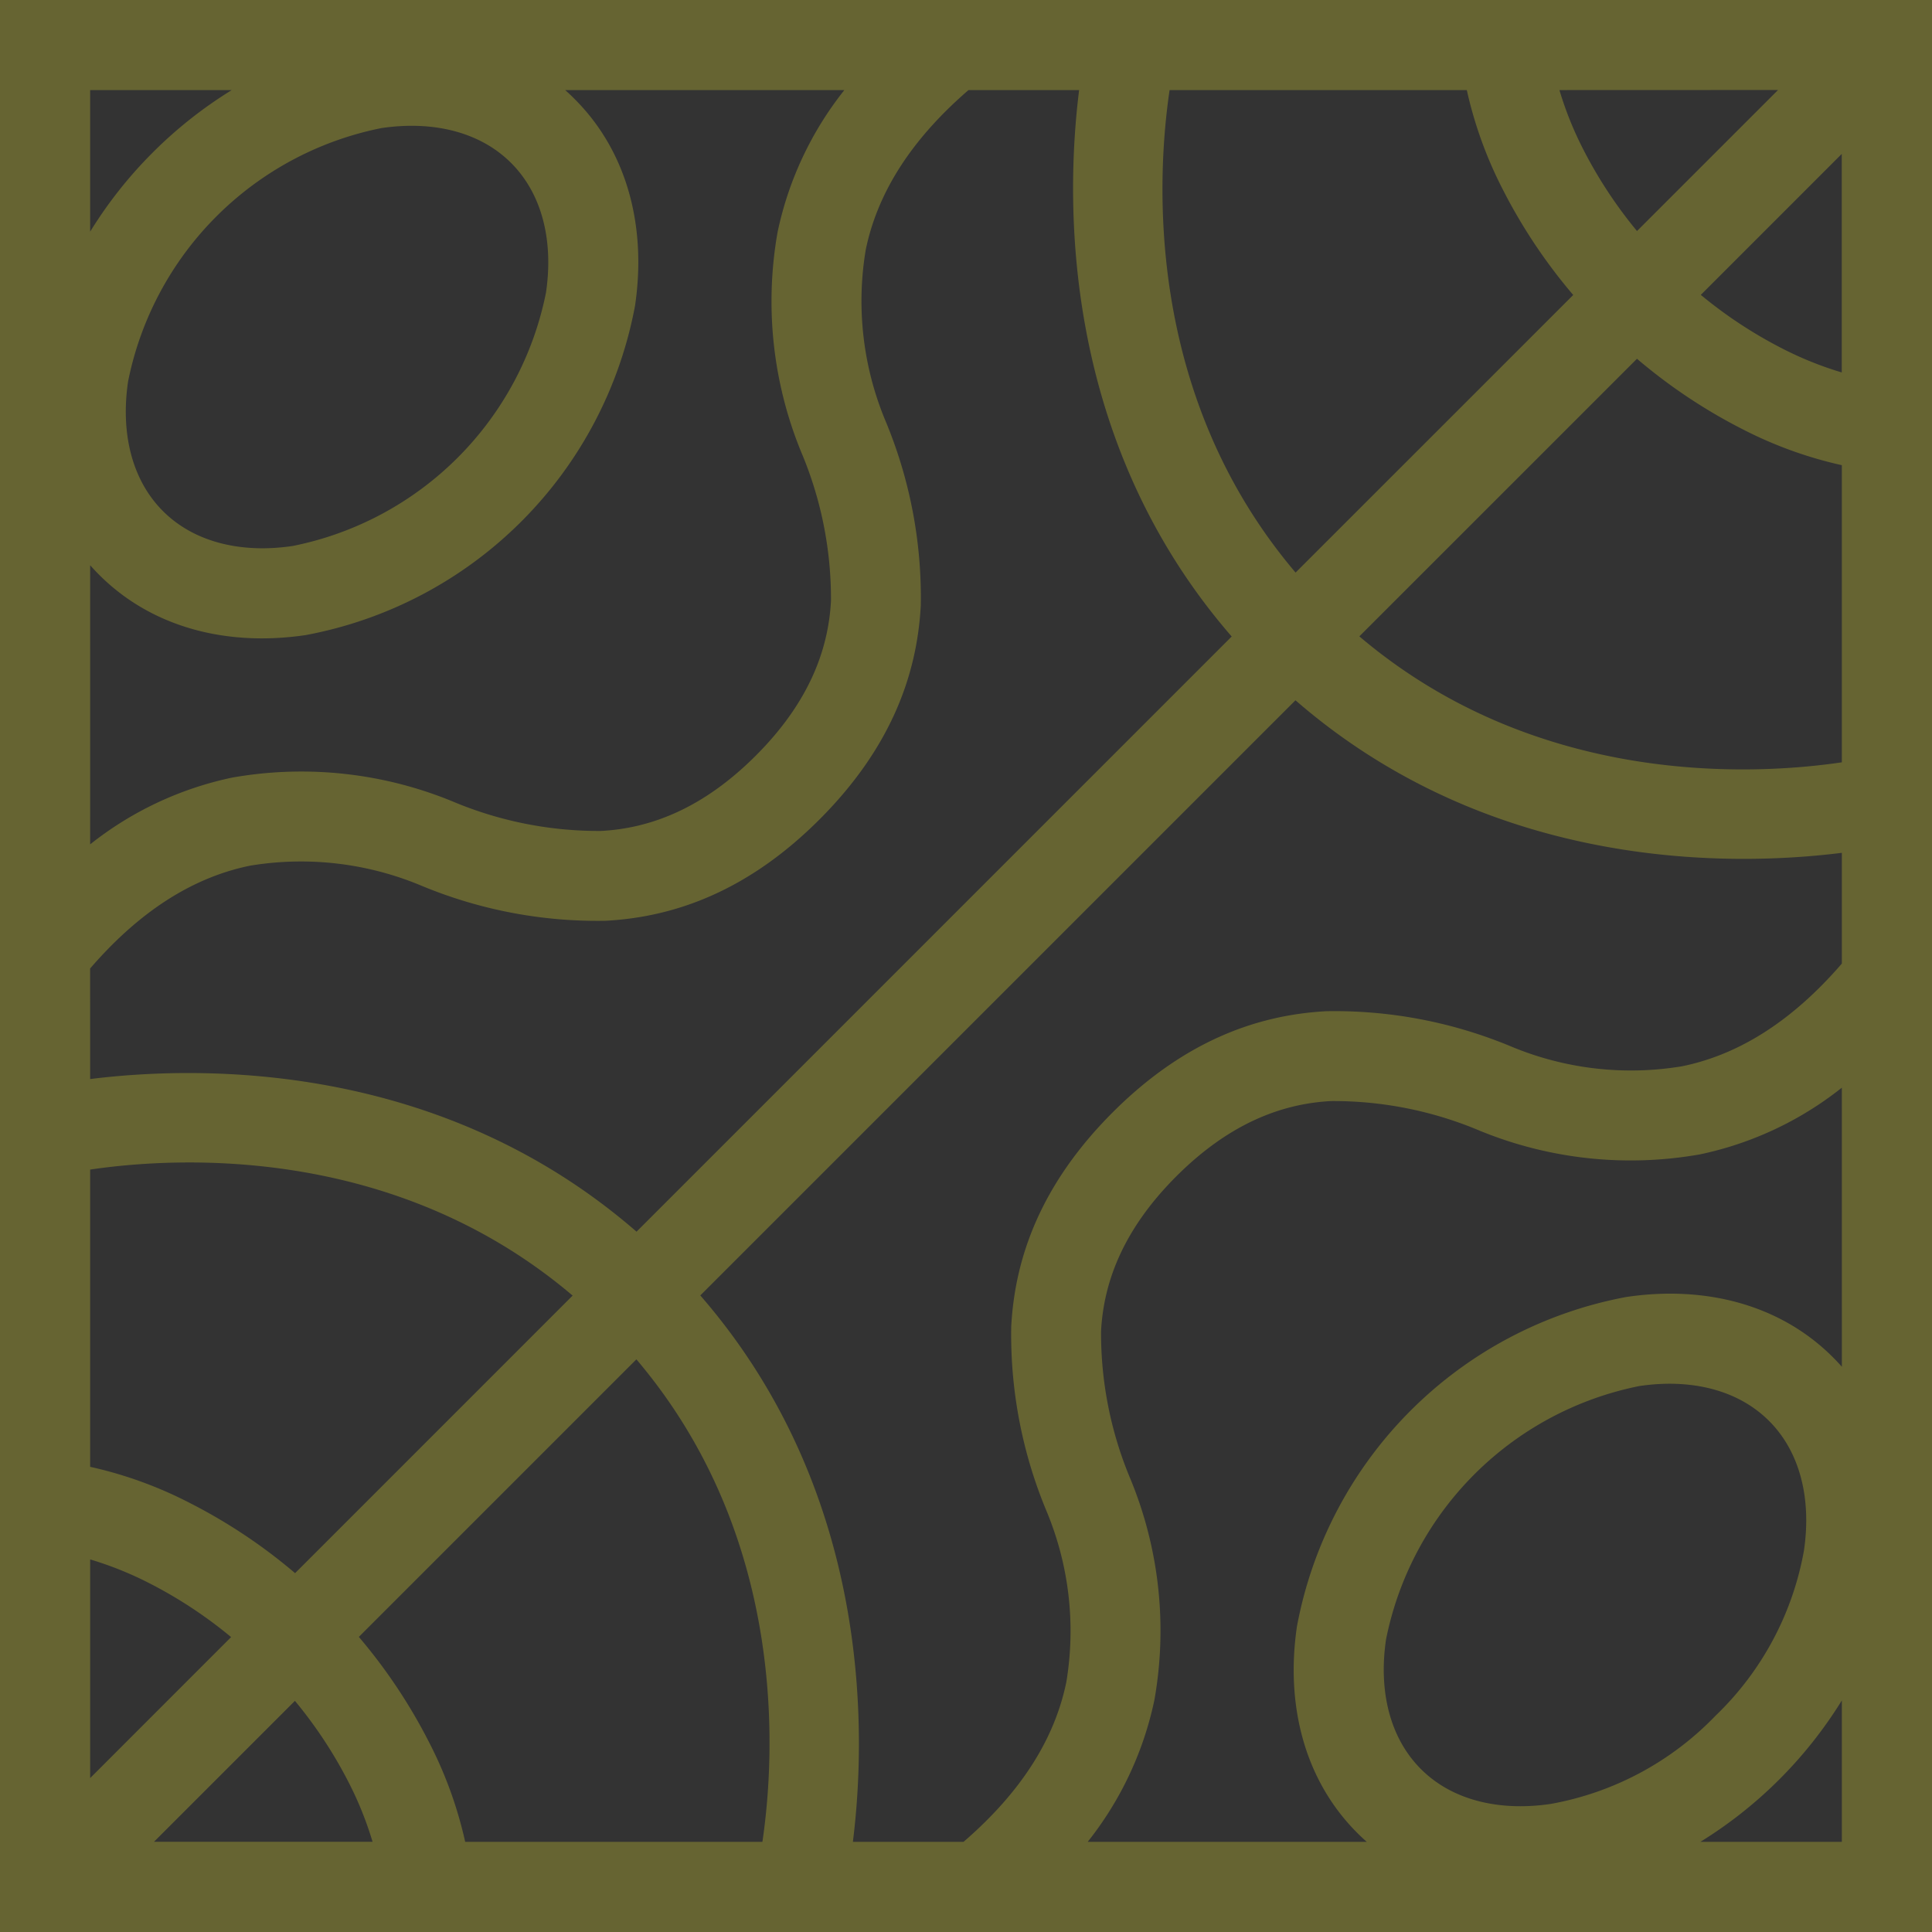 <svg xmlns="http://www.w3.org/2000/svg" width="121" height="121"><rect width="100%" height="100%" fill="#333333" stroke="none"/><path data-name="パス 97" d="M0 118.176V0h121v121H0zm5.646-50.595c6.829-.853 21.865-1.174 34.22 9.559L77.14 39.864c-10.733-12.356-10.409-27.393-9.556-34.22h-6.93c-3.822 3.3-5.755 6.682-6.436 10.016a19.473 19.473 0 001.24 10.7 28.693 28.693 0 012.21 11.563c-.233 4.389-1.909 8.962-6.345 13.4s-9.007 6.112-13.4 6.345a28.677 28.677 0 01-11.563-2.211 19.5 19.5 0 00-10.7-1.24c-3.335.682-6.715 2.615-10.016 6.439zm38.213 13.551c10.734 12.357 10.411 27.393 9.557 34.22h6.933c3.822-3.3 5.755-6.679 6.436-10.013a19.485 19.485 0 00-1.242-10.7 28.7 28.7 0 01-2.21-11.563c.233-4.389 1.909-8.96 6.345-13.4s9.007-6.112 13.4-6.345a28.7 28.7 0 0111.563 2.21 19.487 19.487 0 0010.7 1.24c3.334-.679 6.714-2.612 10.013-6.433v-6.936c-6.829.855-21.865 1.177-34.22-9.554zm3.89 34.22c.8-5.4 1.6-19.039-7.892-30.217l-17.383 17.383a33.955 33.955 0 014.385 6.572 25.81 25.81 0 012.275 6.262zm-11.885-34.21C24.687 71.651 11.05 72.451 5.646 73.25v18.616a25.711 25.711 0 016.263 2.275 33.863 33.863 0 016.572 4.385zm37.387-75.5c-.8 5.406-1.6 19.042 7.891 30.218L98.53 18.475a33.88 33.88 0 01-4.389-6.566 25.869 25.869 0 01-2.275-6.265zm11.884 34.213c11.177 9.488 24.814 8.686 30.218 7.889v-18.61a25.805 25.805 0 01-6.263-2.276 33.935 33.935 0 01-6.567-4.389zM97.666 5.642a21.751 21.751 0 001.5 3.728 28.121 28.121 0 003.358 5.1l8.833-8.833zm8.854 12.826a27.961 27.961 0 005.1 3.358 21.8 21.8 0 003.728 1.5V9.639zM23.333 115.35a21.713 21.713 0 00-1.5-3.727 27.889 27.889 0 00-3.362-5.1l-8.828 8.828zm-8.859-12.82a27.853 27.853 0 00-5.1-3.364 21.726 21.726 0 00-3.727-1.5v13.694zm100.88-34.41a21.318 21.318 0 01-8.889 4.178 24.912 24.912 0 01-13.789-1.482 23.529 23.529 0 00-9.312-1.857c-3.1.163-6.384 1.407-9.691 4.713s-4.55 6.593-4.714 9.689a23.553 23.553 0 001.859 9.314 24.9 24.9 0 011.482 13.791 21.313 21.313 0 01-4.178 8.887H85.6c-.206-.18-.405-.369-.6-.564-3.3-3.3-4.5-8.007-3.771-12.936a25.789 25.789 0 0120.624-20.623c4.928-.735 9.632.464 12.936 3.769q.293.293.566.6zm-7.906 39.33a18.952 18.952 0 005.531-10.332c.475-3.2-.215-6.159-2.184-8.127s-4.931-2.659-8.127-2.183a20.223 20.223 0 00-15.86 15.86c-.475 3.2.215 6.157 2.183 8.127s4.932 2.657 8.128 2.184a18.956 18.956 0 0010.329-5.53m7.906-.953a27.23 27.23 0 01-8.857 8.856h8.857zM5.646 52.882a21.347 21.347 0 018.892-4.181 24.911 24.911 0 0113.789 1.484 23.555 23.555 0 009.312 1.857c3.1-.163 6.384-1.407 9.692-4.713s4.548-6.595 4.713-9.691a23.583 23.583 0 00-1.859-9.312A24.884 24.884 0 0148.7 14.537a21.324 21.324 0 014.179-8.892H35.4c.207.183.407.371.6.569 3.3 3.3 4.5 8.009 3.771 12.936A25.793 25.793 0 0119.15 39.774c-4.928.732-9.632-.466-12.936-3.771-.2-.2-.386-.4-.567-.6zM9.56 9.559a27.04 27.04 0 014.949-3.914H5.646v8.865A26.934 26.934 0 019.56 9.56m14.323-1.537a20.228 20.228 0 00-15.86 15.86c-.475 3.2.215 6.159 2.183 8.127s4.932 2.659 8.128 2.184a20.223 20.223 0 0015.859-15.86c.476-3.2-.213-6.159-2.183-8.128s-4.931-2.657-8.127-2.183" fill="#fffa32" fill-rule="evenodd" opacity=".25"/></svg>